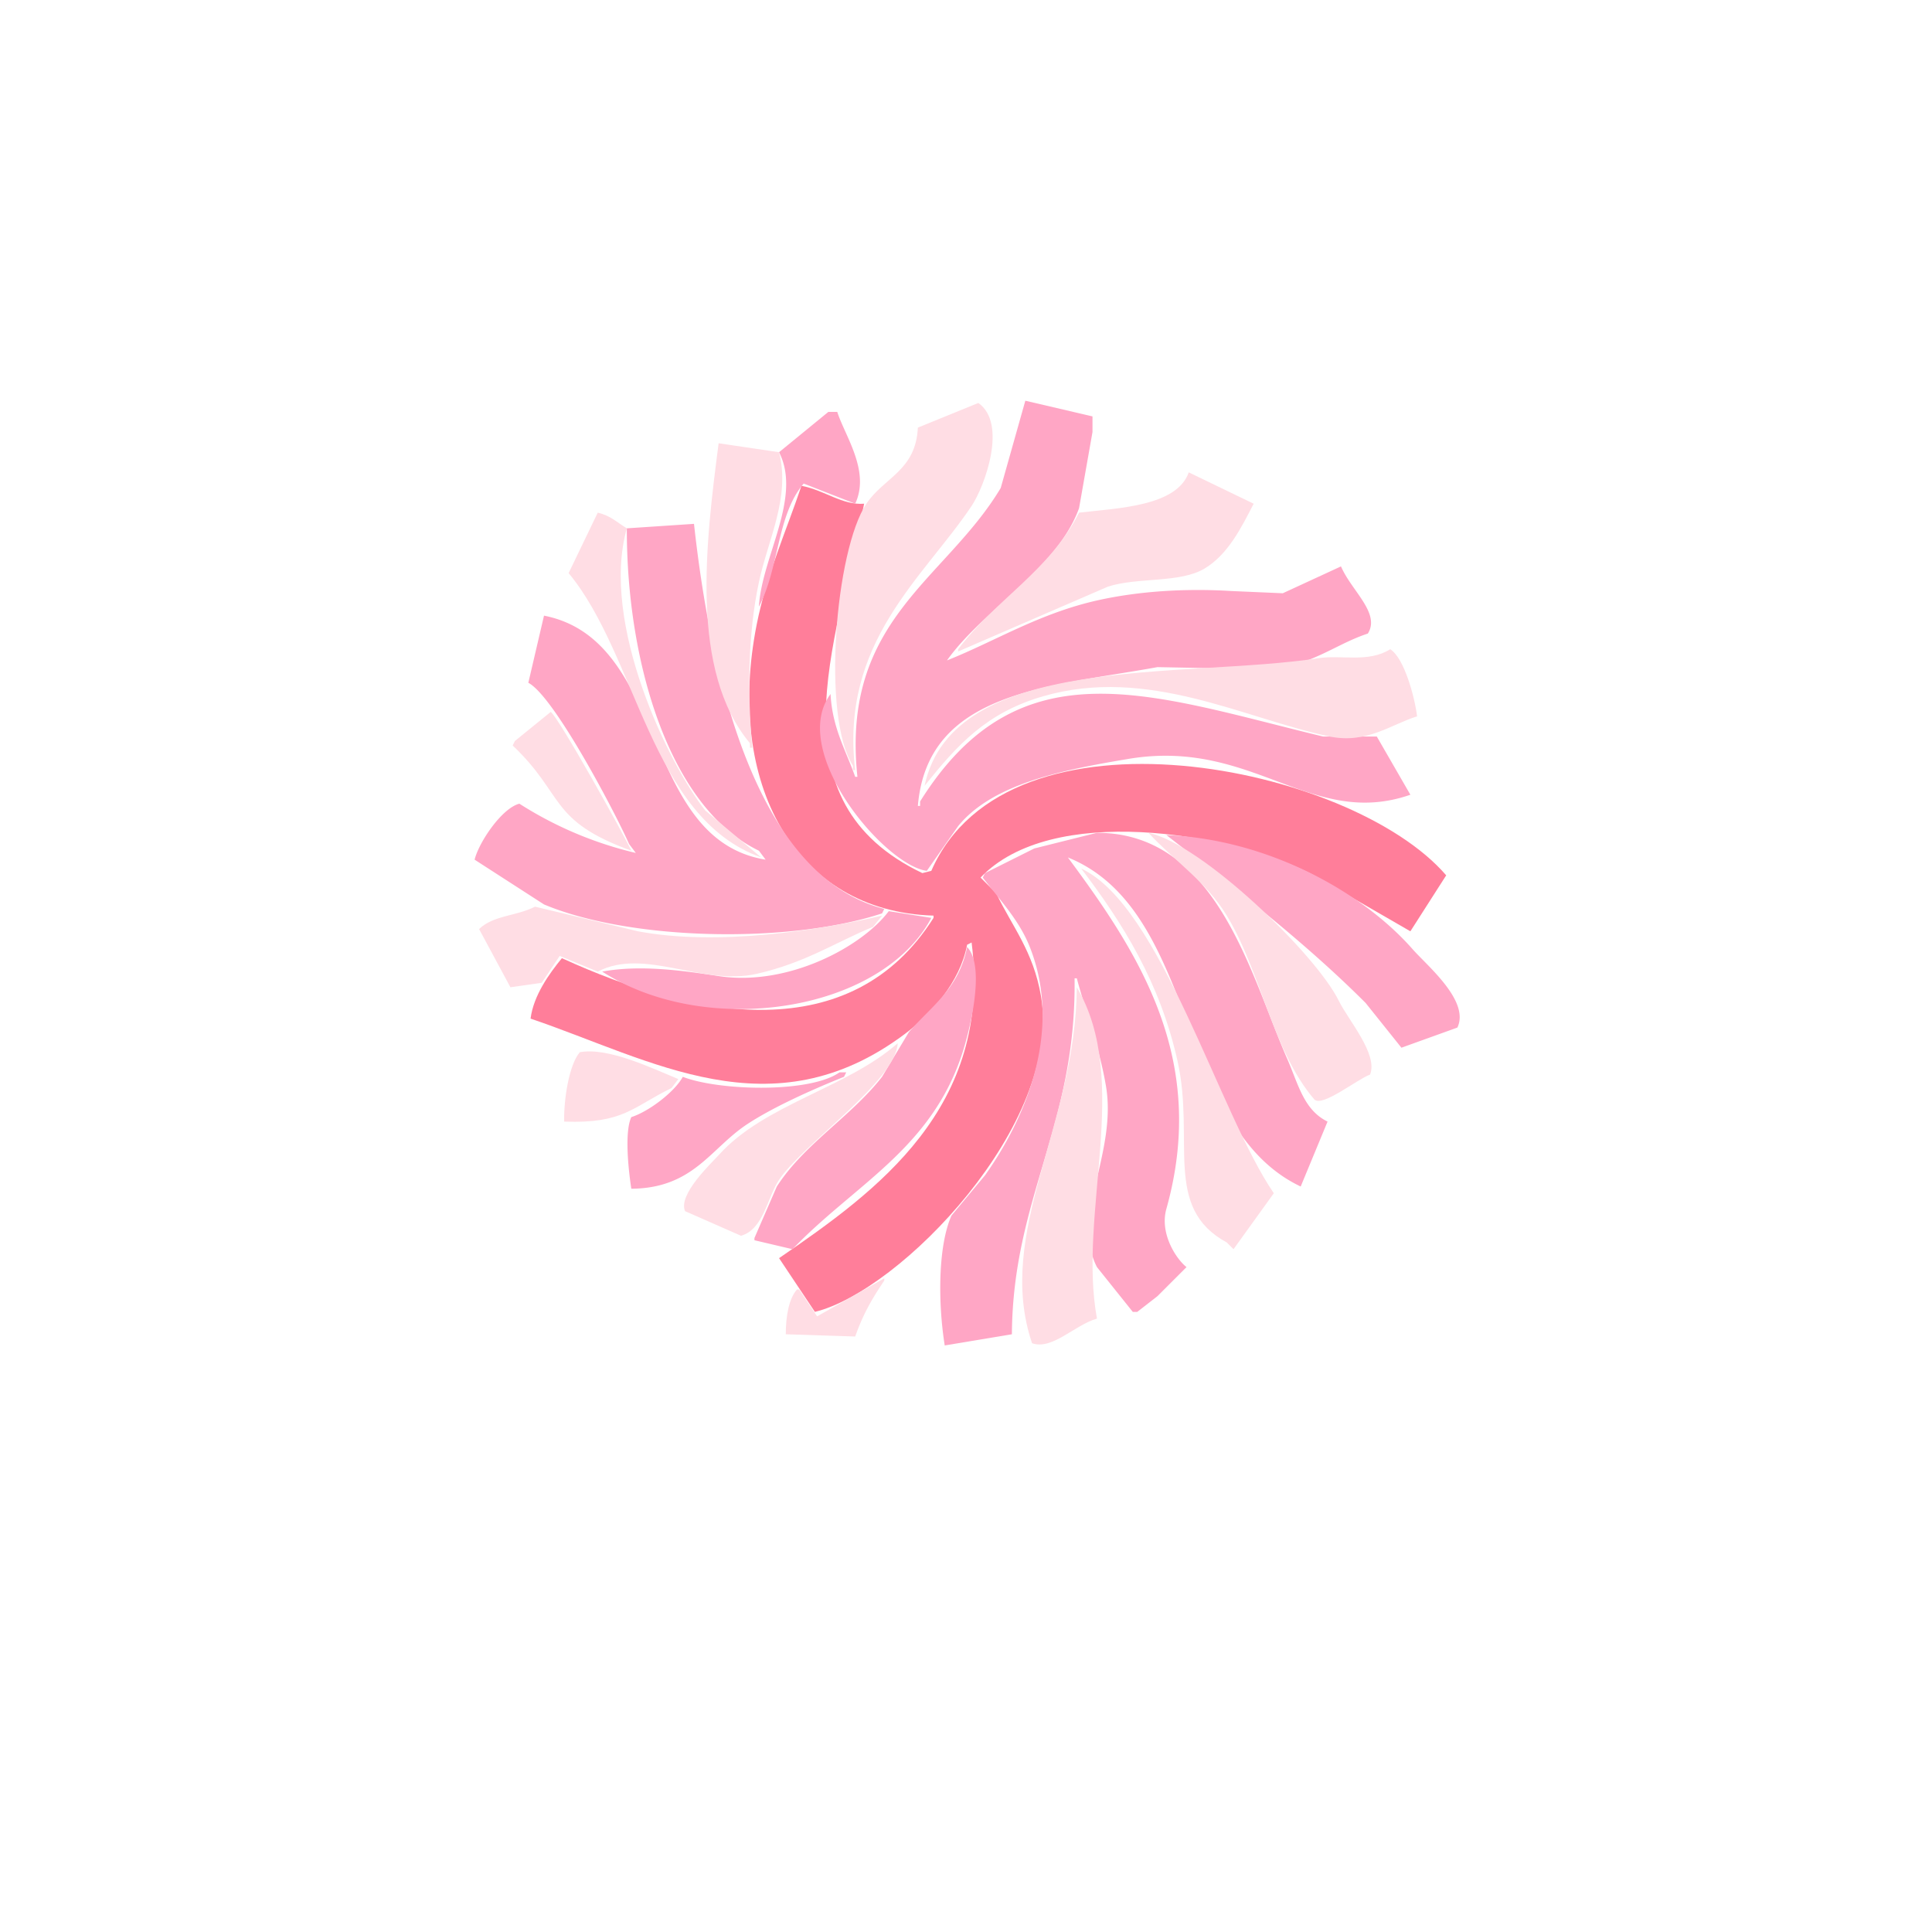 <?xml version="1.0" encoding="UTF-8"?>
<svg data-bbox="212 179 440.025 422" viewBox="0 0 863 863" height="863" width="863" xmlns="http://www.w3.org/2000/svg" data-type="color">
    <g>
        <path d="M358 217c10.358 1.973 18.273 8.782 28 8-13.135 64.113-41.233 132.839 26 165l4-1c34.288-78.527 187.536-47.4 230 2l-16 25-45-26c-36.709-18.239-115.4-31.185-147 2l7 7c7.045 14.8 16.58 25.868 20 46 9.676 56.961-62.892 131.8-101 141l-16-24c43.68-29.95 95.4-67.208 86-141l-2 1c-3.2 16.868-16.186 31.194-28 40-59.425 44.3-112.821 11.38-167-7 1.315-10.364 8.4-20.18 14-27 59.49 27.235 129.155 40.292 166-18v-1c-62.2-1.891-93.009-59.311-79-130 4.459-22.5 13.4-42.282 20-62" fill="#ff7e9a" fill-rule="evenodd" data-color="1"/>
        <path d="m458 179 30 7v7l-6 34c-9.962 27.371-42.678 45.064-59 68 21.538-8.55 41.435-21.2 68-27 17.609-3.843 37.929-5.277 59-4l23 1 26-12c4.638 10.862 17.731 20.911 12 30-13.555 4.477-22.46 12.408-41 16l-53-1c-48.309 8.818-102.672 10.554-107 62h1v-2c44.418-71.026 103.2-47.524 180-29h24l15 26c-44.437 15.435-70.223-25.371-126-16-29.374 4.935-60.561 11.052-76 30l-14 20c-18.9-2.5-61.936-53.436-43-79 .77 15.265 6.955 25.383 11 37h1c-7.433-70.126 39.193-87.623 64-129zm-88 5h4c3.337 10.591 14.857 26.412 8 41l-23-9c-12.043 14.054-10.872 37.7-20 55 1.17-22.01 19.364-48.766 9-69Zm-90 52 30-2c7.165 65.1 26.64 157.134 85 172l-1 2c-41.373 13.666-112.291 12.237-151-4l-31-20c1.949-7.82 12.118-22.96 20-25a168.1 168.1 0 0 0 52 22l-3-4c-6.029-13.718-33.491-66.069-45-72l7-30c55.764 10.974 42.927 99.841 99 109l-3-4c-39.358-18.908-59.119-82.9-59-144m210 136c53.666.038 68.54 63.515 85 101 4.91 11.183 7.309 22.77 18 28l-12 29c-55.923-26.549-45.279-123.249-104-147 31.692 42.763 62.757 90.109 44 157-3.052 10.883 4.24 22.23 9 26l-13 13-9 7h-2l-16-20c-11.585-22.534 9.143-51 4-81-3.016-17.592-8.9-32.6-13-48h-1c.851 65.684-27.561 97.736-28 159l-30 5c-3.055-19.238-3.008-44.375 3-58l15-18c17.075-24.088 35.224-63.52 20-102-4.841-12.236-13.683-21.305-21-31l1-2 22-11Zm31 1c45.078 1.855 87.337 25.208 110 51 6.533 7.435 25.63 23.084 20 35l-25 9-16-20c-27.277-27.285-58.337-51.135-89-75m-124 34 19 3c-22.182 42.018-100.335 54.123-147 24 16.843-3.117 35.787-.5 52 2 30.877 4.756 64.044-13.064 76-29m35 16c8.5 8.945.874 38.053-2 47-13.932 43.367-48.368 59.077-76 88l-17-4v-1l10-23c12.365-19.158 33.208-31.287 47-49l12-20c10.19-11.758 22.285-19.311 26-38m-57 56h3l-1 2c-12.78 5.152-30.728 12.984-43 21-16.681 10.9-24.11 28.736-52 29-1.381-9.106-3.047-25.416 0-32 7.789-2.468 19.349-11.256 23-18 16 6.237 56.711 7.41 70-2" fill-rule="evenodd" fill="#ffa6c5" data-color="2"/>
        <path d="M437 180c13.189 9.207 2.8 37.319-3 46-21.465 32.124-58.869 60.792-52 118h-1v-2c-14.061-21.657-7.844-96.3 6-117 7.864-11.757 22.069-14.685 23-34Zm-116 18 27 4c5.12 20.313-4.891 38.781-9 58-5.015 23.458-5.085 49.713-3 74h-1v-2c-27.016-32.365-19.719-89.724-14-134m210 13 29 14c-5.66 11.026-11.6 22.809-22 29-10.974 6.532-29.557 3.757-43 8l-67 29v-1c16.652-22.208 40.688-34.826 54-61 17.32-2.058 43.64-2.756 49-18m-264 18c5.976 1.414 8.472 4.307 13 7-12.026 42.514 18.776 105.482 35 126l25 21c-49.6-17.759-55.114-89.744-86-127Zm354 61c6.3 4 10.915 21.327 12 30-11.094 3.3-22.424 12.448-39 9-38.016-7.908-81.075-31.547-128-18-25.472 7.354-38.44 21.849-53 40 12.611-59.805 115.795-47.706 176-57 10.183-1.572 22.222 2.155 32-4m-375 28c3.624 2.5 33.041 55.464 36 62-37.107-13.528-29.6-24.848-53-47l1-2Zm166 33 1 2Zm101 21c23.859 4.977 74.783 54.191 85 75 4.3 8.76 17.652 23.9 14 33-5.744 2.061-21.741 14.984-25 11-18.642-21.86-23.725-56.8-39-82-9.179-15.145-23.407-24.415-35-37m-30 16c35.619 16.5 61.459 109.223 86 145l-18 25-3-3c-28.674-15.54-14.115-45.643-22-81-7.873-35.3-24.541-61.687-43-86m-244 17 46 11c35.7 6.72 81.392-.527 109-7l-4 5c-16.845 6.938-30.211 16.05-52 21-24.49 5.563-49.995-11.891-71-1l-17-7-8 12-14 2-14-26c6.446-6.2 16.332-5.652 25-10m242 36c24.523 41.514.337 100.879 9 148-10 2.85-19.972 14.182-29 11-16.693-49.455 19.517-97.191 20-159m-80 25c-.8 16.8-42.375 45.092-53 61-5.247 7.856-6.911 22.138-17 25l-25-11c-3.242-7.443 11.9-21.544 15-25 20.37-22.734 57.051-29.839 80-50m-149 35c-.195-9.8 2.134-25.317 7-31 12.752-2.3 32.209 7.17 44 12l-3 4c-17.426 8.459-21.393 16-48 15m99 95c0-8.323 1.475-16.054 5-20h1l8 12 30-17v1c-5.308 7.876-9.441 14.829-13 25Z" fill-rule="evenodd" fill="#ffdde4" data-color="3"/>
    </g>
</svg>
